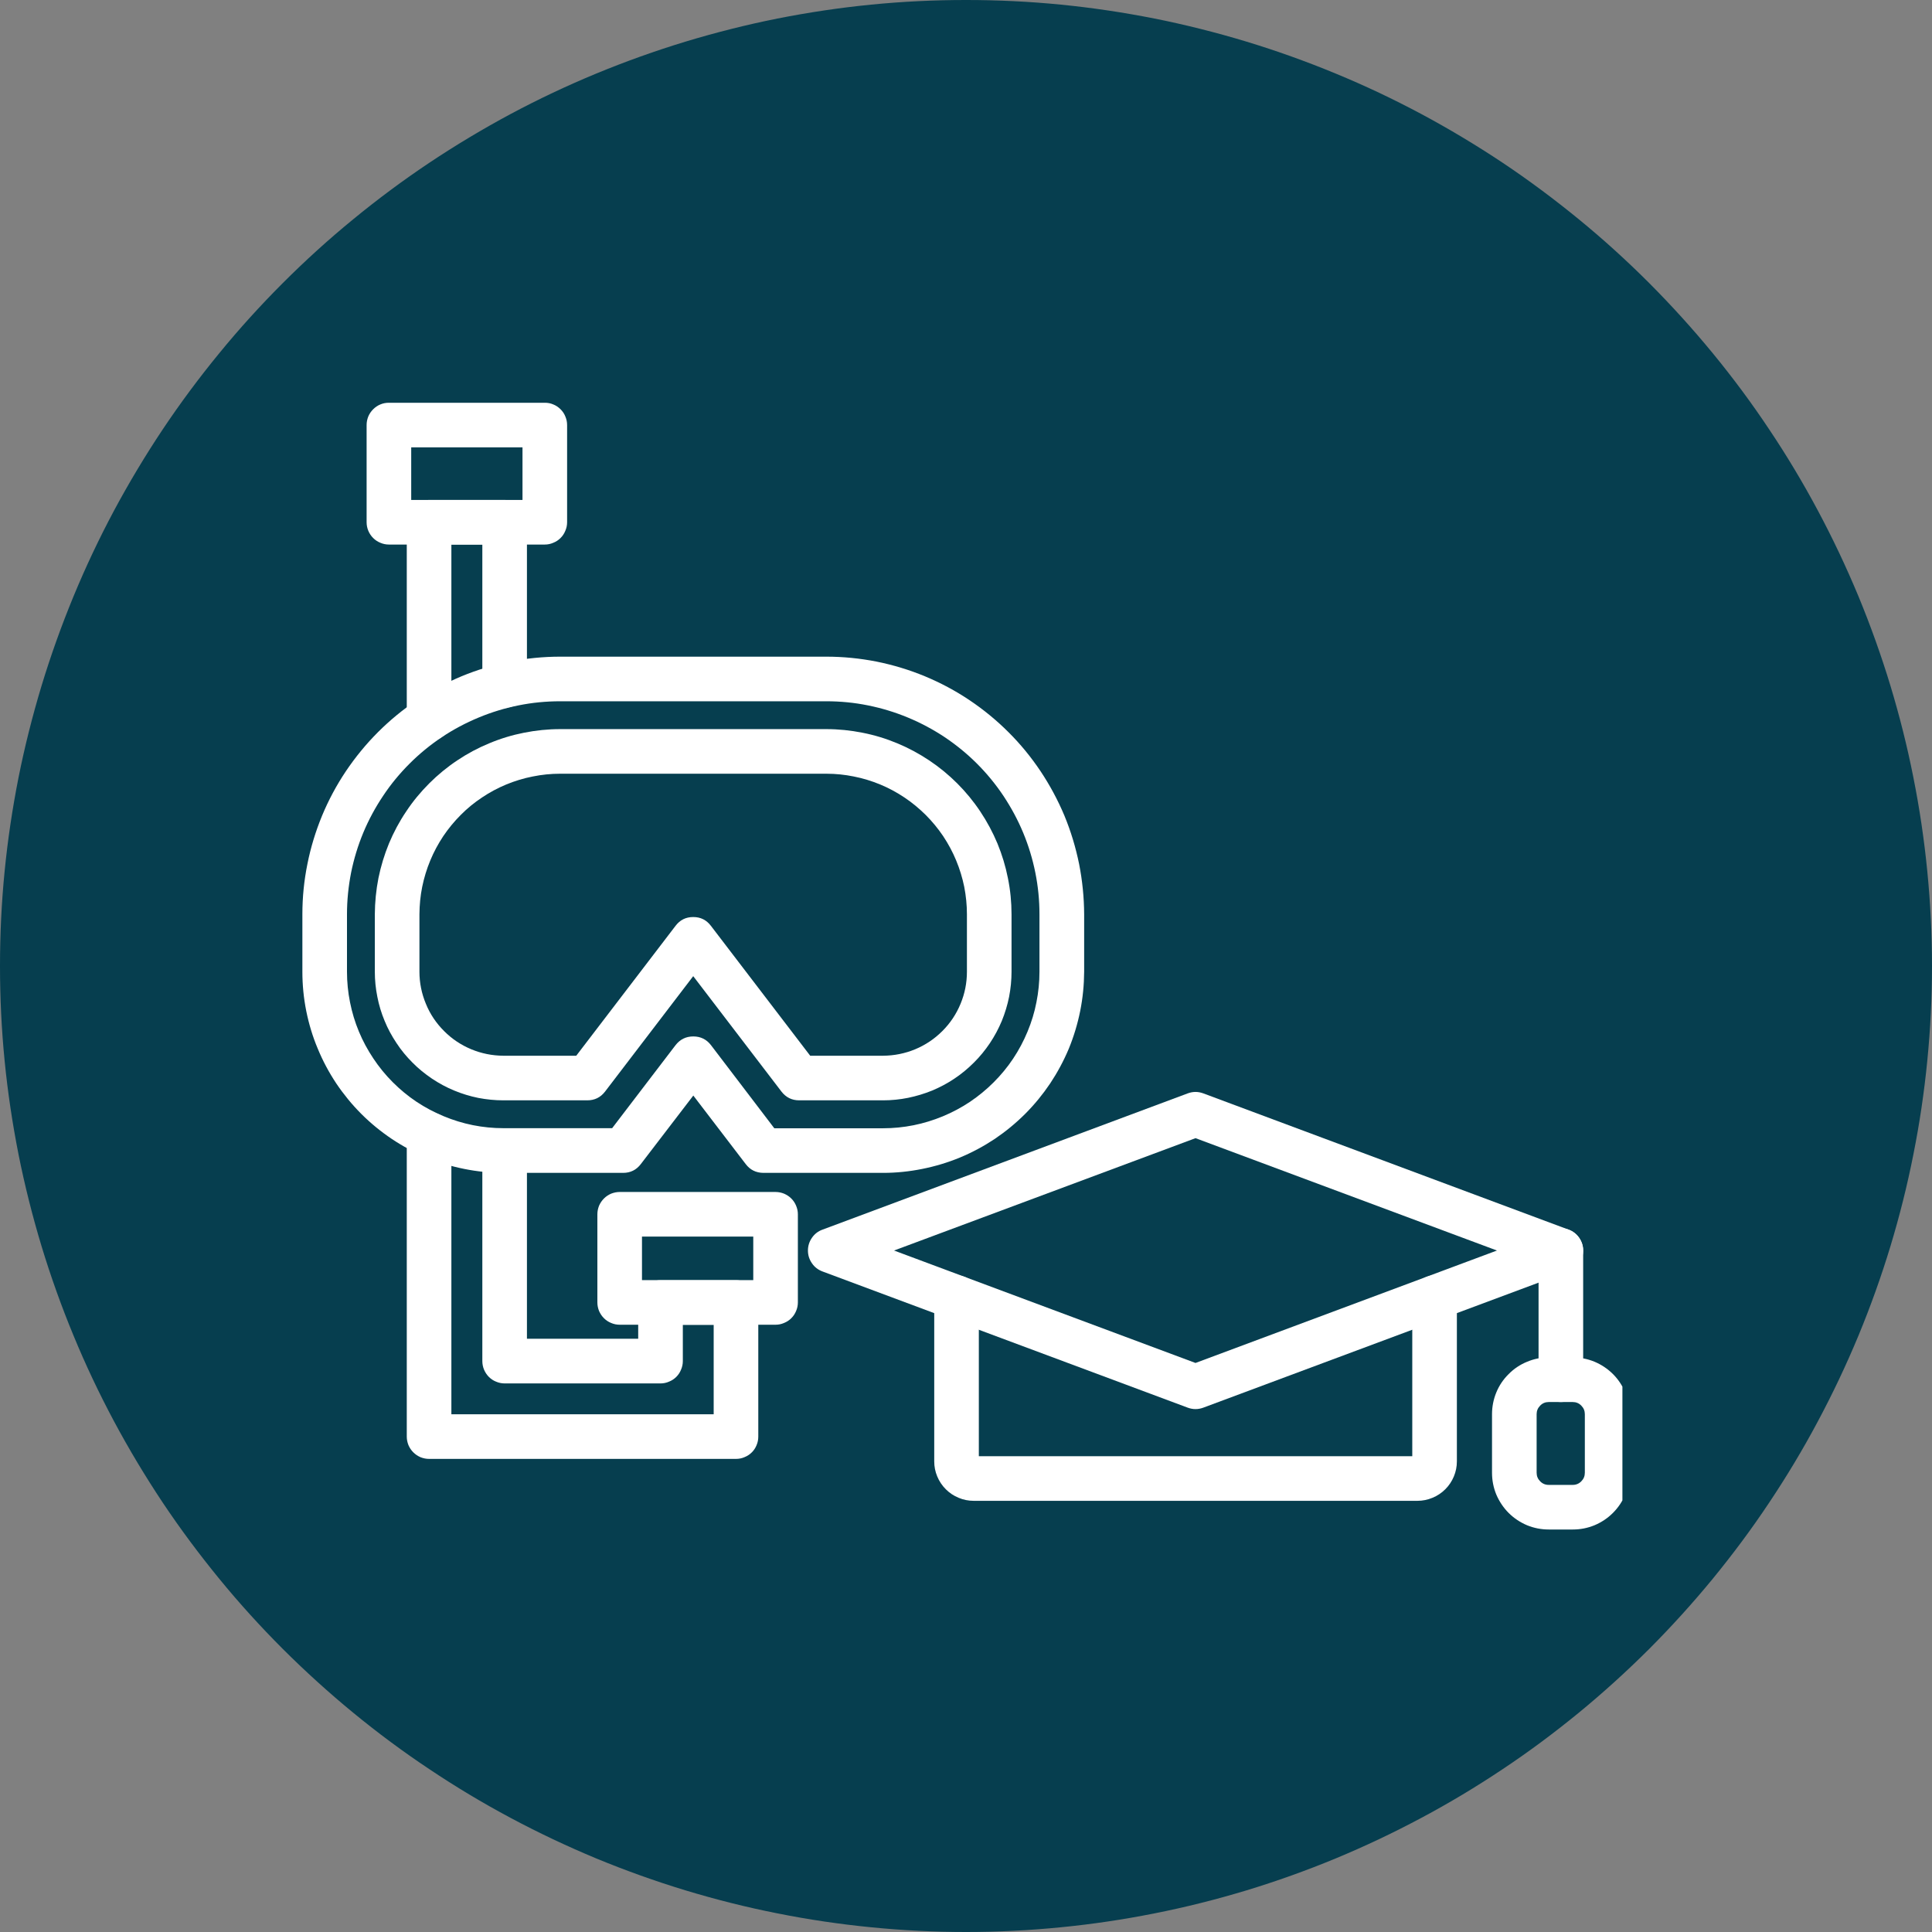 <svg xmlns="http://www.w3.org/2000/svg" xmlns:xlink="http://www.w3.org/1999/xlink" width="120" viewBox="0 0 90 90" height="120" preserveAspectRatio="xMidYMid meet"><rect x="0" y="0" width="90" height="90" fill="#808080" stroke="none"/><defs><clipPath id="fe078c849f"><path d="M 69 63 L 75.578 63 L 75.578 71.254 L 69 71.254 Z M 69 63 " clip-rule="nonzero"></path></clipPath><clipPath id="78c5e074a7"><path d="M 14.078 30 L 51 30 L 51 55 L 14.078 55 Z M 14.078 30 " clip-rule="nonzero"></path></clipPath><clipPath id="29b1be7be9"><path d="M 17 18.754 L 27 18.754 L 27 26 L 17 26 Z M 17 18.754 " clip-rule="nonzero"></path></clipPath></defs><path fill="#063e4f" d="M 90 45 C 90 46.473 89.926 47.941 89.781 49.41 C 89.637 50.875 89.422 52.332 89.133 53.777 C 88.848 55.223 88.488 56.652 88.062 58.062 C 87.633 59.473 87.137 60.859 86.574 62.219 C 86.008 63.582 85.379 64.91 84.684 66.211 C 83.992 67.512 83.234 68.773 82.414 70 C 81.598 71.227 80.719 72.406 79.785 73.547 C 78.848 74.688 77.859 75.777 76.82 76.82 C 75.777 77.859 74.688 78.848 73.547 79.785 C 72.406 80.719 71.227 81.598 70 82.414 C 68.773 83.234 67.512 83.992 66.211 84.684 C 64.91 85.379 63.582 86.008 62.219 86.574 C 60.859 87.137 59.473 87.633 58.062 88.062 C 56.652 88.488 55.223 88.848 53.777 89.133 C 52.332 89.422 50.875 89.637 49.41 89.781 C 47.941 89.926 46.473 90 45 90 C 43.527 90 42.055 89.926 40.59 89.781 C 39.121 89.637 37.664 89.422 36.219 89.133 C 34.773 88.848 33.348 88.488 31.938 88.062 C 30.527 87.633 29.141 87.137 27.777 86.574 C 26.418 86.008 25.086 85.379 23.785 84.684 C 22.488 83.992 21.223 83.234 20 82.414 C 18.773 81.598 17.59 80.719 16.453 79.785 C 15.312 78.848 14.223 77.859 13.18 76.82 C 12.137 75.777 11.148 74.688 10.215 73.547 C 9.281 72.406 8.402 71.227 7.582 70 C 6.766 68.773 6.008 67.512 5.312 66.211 C 4.617 64.91 3.988 63.582 3.426 62.219 C 2.863 60.859 2.367 59.473 1.938 58.062 C 1.512 56.652 1.152 55.223 0.863 53.777 C 0.578 52.332 0.359 50.875 0.215 49.41 C 0.07 47.941 0 46.473 0 45 C 0 43.527 0.07 42.055 0.215 40.59 C 0.359 39.121 0.578 37.664 0.863 36.219 C 1.152 34.773 1.512 33.348 1.938 31.938 C 2.367 30.527 2.863 29.141 3.426 27.777 C 3.988 26.418 4.617 25.086 5.312 23.785 C 6.008 22.488 6.766 21.223 7.582 20 C 8.402 18.773 9.281 17.59 10.215 16.453 C 11.148 15.312 12.137 14.223 13.18 13.18 C 14.223 12.137 15.312 11.148 16.453 10.215 C 17.59 9.281 18.773 8.402 20 7.582 C 21.223 6.766 22.488 6.008 23.785 5.312 C 25.086 4.617 26.418 3.988 27.777 3.426 C 29.141 2.863 30.527 2.367 31.938 1.938 C 33.348 1.512 34.773 1.152 36.219 0.863 C 37.664 0.578 39.121 0.359 40.59 0.215 C 42.055 0.07 43.527 0 45 0 C 46.473 0 47.941 0.07 49.41 0.215 C 50.875 0.359 52.332 0.578 53.777 0.863 C 55.223 1.152 56.652 1.512 58.062 1.938 C 59.473 2.367 60.859 2.863 62.219 3.426 C 63.582 3.988 64.91 4.617 66.211 5.312 C 67.512 6.008 68.773 6.766 70 7.582 C 71.227 8.402 72.406 9.281 73.547 10.215 C 74.688 11.148 75.777 12.137 76.82 13.18 C 77.859 14.223 78.848 15.312 79.785 16.453 C 80.719 17.59 81.598 18.773 82.414 20 C 83.234 21.223 83.992 22.488 84.684 23.785 C 85.379 25.086 86.008 26.418 86.574 27.777 C 87.137 29.141 87.633 30.527 88.062 31.938 C 88.488 33.348 88.848 34.773 89.133 36.219 C 89.422 37.664 89.637 39.121 89.781 40.59 C 89.926 42.055 90 43.527 90 45 Z M 90 45 " fill-opacity="1" fill-rule="nonzero"></path><path fill="#ffffff" d="M 66.027 69.914 L 45.359 69.914 C 45.113 69.914 44.879 69.867 44.656 69.773 C 44.43 69.68 44.23 69.547 44.059 69.375 C 43.887 69.203 43.754 69.004 43.66 68.777 C 43.566 68.555 43.52 68.32 43.52 68.074 L 43.52 60.449 C 43.52 60.312 43.547 60.18 43.598 60.051 C 43.652 59.922 43.727 59.812 43.824 59.715 C 43.922 59.617 44.035 59.543 44.16 59.488 C 44.289 59.438 44.422 59.41 44.559 59.41 C 44.695 59.41 44.828 59.438 44.957 59.488 C 45.082 59.543 45.195 59.617 45.293 59.715 C 45.391 59.812 45.465 59.922 45.52 60.051 C 45.57 60.18 45.598 60.312 45.598 60.449 L 45.598 67.836 L 65.789 67.836 L 65.789 60.449 C 65.789 60.312 65.816 60.18 65.867 60.051 C 65.922 59.922 65.996 59.812 66.094 59.715 C 66.191 59.617 66.305 59.543 66.43 59.488 C 66.559 59.438 66.691 59.41 66.828 59.41 C 66.965 59.41 67.098 59.438 67.227 59.488 C 67.352 59.543 67.465 59.617 67.562 59.715 C 67.66 59.812 67.734 59.922 67.789 60.051 C 67.84 60.18 67.867 60.312 67.867 60.449 L 67.867 68.074 C 67.867 68.32 67.82 68.555 67.727 68.777 C 67.633 69.004 67.5 69.203 67.328 69.375 C 67.156 69.547 66.957 69.68 66.73 69.773 C 66.504 69.867 66.27 69.914 66.027 69.914 Z M 66.027 69.914 " fill-opacity="1" fill-rule="nonzero"></path><path fill="#ffffff" d="M 72.711 65.312 C 72.57 65.312 72.438 65.285 72.312 65.234 C 72.184 65.18 72.07 65.105 71.973 65.008 C 71.879 64.91 71.801 64.801 71.75 64.672 C 71.695 64.543 71.672 64.41 71.672 64.273 L 71.672 58.254 C 71.672 58.117 71.695 57.984 71.75 57.855 C 71.801 57.73 71.879 57.617 71.973 57.52 C 72.07 57.422 72.184 57.348 72.312 57.293 C 72.438 57.242 72.57 57.215 72.711 57.215 C 72.848 57.215 72.98 57.242 73.105 57.293 C 73.234 57.348 73.348 57.422 73.445 57.52 C 73.543 57.617 73.617 57.73 73.668 57.855 C 73.723 57.984 73.75 58.117 73.75 58.254 L 73.75 64.273 C 73.75 64.41 73.723 64.543 73.668 64.672 C 73.617 64.801 73.543 64.91 73.445 65.008 C 73.348 65.105 73.234 65.18 73.105 65.234 C 72.98 65.285 72.848 65.312 72.711 65.312 Z M 72.711 65.312 " fill-opacity="1" fill-rule="nonzero"></path><g clip-path="url(#fe078c849f)"><path fill="#ffffff" d="M 73.27 71.25 L 72.145 71.25 C 71.797 71.25 71.457 71.184 71.133 71.051 C 70.812 70.914 70.523 70.723 70.277 70.477 C 70.031 70.23 69.84 69.941 69.703 69.621 C 69.57 69.297 69.504 68.957 69.504 68.609 L 69.504 65.879 C 69.504 65.531 69.57 65.191 69.703 64.867 C 69.836 64.543 70.027 64.258 70.277 64.012 C 70.523 63.762 70.809 63.57 71.133 63.438 C 71.457 63.301 71.793 63.234 72.145 63.234 L 73.266 63.234 C 73.613 63.234 73.953 63.301 74.277 63.434 C 74.602 63.57 74.887 63.762 75.137 64.008 C 75.383 64.254 75.574 64.543 75.711 64.867 C 75.844 65.191 75.91 65.527 75.914 65.879 L 75.914 68.605 C 75.914 68.957 75.844 69.293 75.711 69.617 C 75.578 69.941 75.387 70.227 75.137 70.477 C 74.891 70.723 74.605 70.914 74.281 71.051 C 73.957 71.184 73.621 71.25 73.27 71.25 Z M 72.145 65.312 C 71.988 65.312 71.855 65.367 71.746 65.48 C 71.637 65.59 71.582 65.723 71.582 65.879 L 71.582 68.605 C 71.582 68.762 71.637 68.895 71.746 69.004 C 71.855 69.117 71.988 69.172 72.145 69.172 L 73.266 69.172 C 73.418 69.172 73.555 69.117 73.664 69.004 C 73.773 68.895 73.828 68.762 73.828 68.605 L 73.828 65.879 C 73.828 65.723 73.773 65.59 73.664 65.48 C 73.555 65.367 73.418 65.312 73.266 65.312 Z M 72.145 65.312 " fill-opacity="1" fill-rule="nonzero"></path></g><path fill="#ffffff" d="M 55.691 65.641 C 55.566 65.641 55.445 65.617 55.328 65.574 L 38.316 59.23 C 38.109 59.152 37.945 59.027 37.824 58.848 C 37.699 58.668 37.637 58.473 37.637 58.254 C 37.637 58.039 37.699 57.84 37.824 57.66 C 37.945 57.484 38.109 57.355 38.316 57.281 L 55.328 50.934 C 55.57 50.844 55.812 50.844 56.055 50.934 L 73.07 57.281 C 73.273 57.355 73.438 57.484 73.562 57.66 C 73.688 57.84 73.75 58.039 73.75 58.254 C 73.75 58.473 73.688 58.668 73.562 58.848 C 73.438 59.027 73.273 59.152 73.07 59.23 L 56.055 65.574 C 55.938 65.617 55.816 65.641 55.691 65.641 Z M 41.648 58.254 L 55.691 63.492 L 69.734 58.254 L 55.691 53.02 Z M 41.648 58.254 " fill-opacity="1" fill-rule="nonzero"></path><g clip-path="url(#78c5e074a7)"><path fill="#ffffff" d="M 41.137 54.637 L 35.559 54.637 C 35.219 54.633 34.945 54.5 34.738 54.227 L 32.297 51.035 L 29.852 54.227 C 29.645 54.5 29.367 54.637 29.027 54.637 L 23.449 54.637 C 22.836 54.637 22.227 54.574 21.625 54.453 C 21.02 54.332 20.434 54.156 19.867 53.918 C 19.297 53.684 18.758 53.395 18.25 53.055 C 17.738 52.711 17.266 52.324 16.828 51.887 C 16.395 51.453 16.008 50.98 15.664 50.469 C 15.324 49.957 15.035 49.418 14.801 48.848 C 14.562 48.281 14.387 47.695 14.266 47.094 C 14.145 46.488 14.086 45.879 14.086 45.266 L 14.086 42.59 C 14.086 41.801 14.164 41.02 14.32 40.25 C 14.473 39.477 14.703 38.727 15.004 37.996 C 15.305 37.27 15.676 36.578 16.113 35.926 C 16.555 35.27 17.051 34.664 17.609 34.105 C 18.164 33.551 18.77 33.051 19.426 32.613 C 20.082 32.176 20.773 31.809 21.5 31.504 C 22.227 31.203 22.977 30.977 23.75 30.82 C 24.523 30.668 25.305 30.59 26.094 30.59 L 38.496 30.59 C 39.281 30.59 40.062 30.668 40.836 30.82 C 41.609 30.977 42.359 31.203 43.086 31.504 C 43.816 31.809 44.508 32.176 45.164 32.617 C 45.816 33.055 46.422 33.551 46.98 34.109 C 47.539 34.664 48.035 35.273 48.473 35.926 C 48.91 36.582 49.281 37.273 49.586 38 C 49.887 38.73 50.113 39.48 50.27 40.254 C 50.422 41.027 50.5 41.805 50.504 42.594 L 50.504 45.266 C 50.5 45.883 50.441 46.488 50.32 47.094 C 50.199 47.695 50.023 48.281 49.789 48.852 C 49.551 49.418 49.262 49.957 48.922 50.469 C 48.578 50.98 48.191 51.453 47.758 51.887 C 47.32 52.324 46.848 52.711 46.34 53.055 C 45.828 53.395 45.289 53.684 44.719 53.922 C 44.152 54.156 43.566 54.332 42.961 54.453 C 42.359 54.574 41.75 54.637 41.137 54.637 Z M 36.07 52.559 L 41.137 52.559 C 41.613 52.559 42.09 52.512 42.559 52.418 C 43.027 52.324 43.48 52.184 43.926 52 C 44.367 51.816 44.785 51.594 45.184 51.328 C 45.582 51.059 45.949 50.758 46.289 50.418 C 46.625 50.082 46.93 49.715 47.195 49.316 C 47.461 48.918 47.684 48.496 47.867 48.055 C 48.051 47.613 48.191 47.156 48.281 46.688 C 48.375 46.219 48.422 45.746 48.422 45.266 L 48.422 42.59 C 48.422 41.938 48.359 41.293 48.23 40.652 C 48.102 40.016 47.914 39.395 47.664 38.793 C 47.414 38.191 47.105 37.621 46.746 37.078 C 46.383 36.535 45.973 36.035 45.512 35.574 C 45.051 35.113 44.547 34.703 44.008 34.34 C 43.465 33.98 42.895 33.676 42.293 33.426 C 41.691 33.176 41.07 32.988 40.43 32.859 C 39.793 32.73 39.145 32.668 38.496 32.668 L 26.094 32.668 C 25.441 32.668 24.797 32.73 24.156 32.859 C 23.516 32.988 22.898 33.176 22.297 33.426 C 21.695 33.676 21.121 33.98 20.582 34.34 C 20.039 34.703 19.539 35.113 19.078 35.574 C 18.617 36.035 18.203 36.535 17.844 37.078 C 17.48 37.621 17.172 38.191 16.922 38.793 C 16.672 39.395 16.484 40.016 16.355 40.652 C 16.23 41.293 16.164 41.938 16.164 42.59 L 16.164 45.266 C 16.164 45.746 16.211 46.219 16.305 46.688 C 16.398 47.156 16.535 47.613 16.719 48.055 C 16.902 48.496 17.129 48.914 17.395 49.312 C 17.66 49.711 17.961 50.078 18.301 50.418 C 18.637 50.754 19.004 51.059 19.402 51.324 C 19.801 51.59 20.223 51.812 20.664 51.996 C 21.105 52.18 21.559 52.32 22.027 52.414 C 22.496 52.508 22.973 52.555 23.449 52.555 L 28.516 52.555 L 31.469 48.688 C 31.68 48.418 31.953 48.281 32.297 48.281 C 32.637 48.281 32.914 48.418 33.121 48.688 Z M 36.07 52.559 " fill-opacity="1" fill-rule="nonzero"></path></g><path fill="#ffffff" d="M 41.137 51.258 L 37.23 51.258 C 36.887 51.258 36.613 51.121 36.402 50.848 L 32.293 45.473 L 28.184 50.852 C 27.973 51.125 27.699 51.258 27.355 51.258 L 23.449 51.258 C 23.059 51.258 22.668 51.219 22.281 51.145 C 21.895 51.066 21.52 50.953 21.156 50.801 C 20.793 50.652 20.449 50.465 20.121 50.246 C 19.797 50.027 19.492 49.781 19.215 49.5 C 18.938 49.223 18.688 48.922 18.473 48.594 C 18.254 48.266 18.066 47.922 17.918 47.559 C 17.766 47.195 17.652 46.82 17.578 46.434 C 17.5 46.047 17.461 45.66 17.461 45.266 L 17.461 42.59 C 17.465 42.023 17.52 41.461 17.629 40.906 C 17.742 40.352 17.906 39.812 18.121 39.289 C 18.34 38.766 18.605 38.27 18.922 37.801 C 19.234 37.328 19.594 36.895 19.996 36.492 C 20.395 36.094 20.832 35.734 21.301 35.422 C 21.773 35.105 22.27 34.84 22.793 34.625 C 23.316 34.406 23.855 34.242 24.41 34.133 C 24.965 34.023 25.527 33.965 26.094 33.965 L 38.496 33.965 C 39.062 33.965 39.621 34.023 40.176 34.133 C 40.734 34.242 41.273 34.406 41.797 34.625 C 42.316 34.84 42.816 35.109 43.285 35.422 C 43.758 35.738 44.191 36.094 44.594 36.496 C 44.992 36.895 45.352 37.332 45.664 37.801 C 45.98 38.273 46.246 38.77 46.465 39.293 C 46.68 39.816 46.844 40.355 46.953 40.91 C 47.066 41.465 47.121 42.027 47.121 42.594 L 47.121 45.266 C 47.121 45.66 47.082 46.047 47.008 46.434 C 46.93 46.82 46.816 47.195 46.668 47.559 C 46.516 47.922 46.332 48.266 46.113 48.594 C 45.895 48.918 45.648 49.223 45.367 49.5 C 45.09 49.777 44.789 50.027 44.461 50.246 C 44.137 50.465 43.789 50.648 43.426 50.801 C 43.062 50.949 42.688 51.062 42.305 51.141 C 41.918 51.219 41.527 51.258 41.137 51.258 Z M 37.742 49.18 L 41.137 49.18 C 41.652 49.176 42.152 49.078 42.633 48.879 C 43.109 48.68 43.531 48.398 43.898 48.031 C 44.266 47.664 44.547 47.242 44.746 46.762 C 44.945 46.281 45.043 45.785 45.043 45.266 L 45.043 42.59 C 45.043 42.16 45 41.734 44.918 41.312 C 44.832 40.891 44.707 40.48 44.543 40.086 C 44.379 39.688 44.176 39.312 43.938 38.953 C 43.699 38.598 43.426 38.266 43.121 37.961 C 42.816 37.66 42.488 37.387 42.129 37.148 C 41.773 36.91 41.395 36.707 41 36.543 C 40.602 36.379 40.191 36.254 39.773 36.172 C 39.352 36.086 38.926 36.043 38.496 36.043 L 26.094 36.043 C 25.66 36.043 25.238 36.086 24.816 36.172 C 24.395 36.254 23.984 36.379 23.586 36.543 C 23.191 36.707 22.812 36.91 22.457 37.148 C 22.098 37.387 21.766 37.656 21.465 37.961 C 21.16 38.266 20.887 38.598 20.648 38.953 C 20.41 39.312 20.207 39.688 20.043 40.086 C 19.879 40.48 19.754 40.891 19.668 41.312 C 19.582 41.734 19.543 42.16 19.539 42.59 L 19.539 45.266 C 19.539 45.785 19.641 46.285 19.84 46.762 C 20.035 47.242 20.32 47.664 20.688 48.031 C 21.051 48.398 21.477 48.68 21.953 48.879 C 22.434 49.078 22.93 49.176 23.449 49.18 L 26.844 49.18 L 31.469 43.129 C 31.676 42.855 31.949 42.719 32.293 42.719 C 32.637 42.719 32.91 42.855 33.117 43.129 Z M 37.742 49.18 " fill-opacity="1" fill-rule="nonzero"></path><path fill="#ffffff" d="M 36.129 61.711 L 28.867 61.711 C 28.73 61.711 28.598 61.684 28.469 61.629 C 28.344 61.578 28.23 61.504 28.133 61.406 C 28.035 61.309 27.961 61.195 27.906 61.07 C 27.855 60.941 27.828 60.809 27.828 60.672 L 27.828 56.566 C 27.828 56.43 27.855 56.297 27.906 56.168 C 27.961 56.043 28.035 55.93 28.133 55.832 C 28.23 55.734 28.344 55.66 28.469 55.605 C 28.598 55.555 28.73 55.527 28.867 55.527 L 36.129 55.527 C 36.266 55.527 36.398 55.555 36.523 55.605 C 36.652 55.66 36.766 55.734 36.863 55.832 C 36.961 55.93 37.035 56.043 37.086 56.168 C 37.141 56.297 37.168 56.43 37.168 56.566 L 37.168 60.672 C 37.168 60.809 37.141 60.941 37.086 61.07 C 37.035 61.195 36.961 61.309 36.863 61.406 C 36.766 61.504 36.652 61.578 36.523 61.629 C 36.398 61.684 36.266 61.711 36.129 61.711 Z M 29.906 59.633 L 35.09 59.633 L 35.09 57.605 L 29.906 57.605 Z M 29.906 59.633 " fill-opacity="1" fill-rule="nonzero"></path><g clip-path="url(#29b1be7be9)"><path fill="#ffffff" d="M 25.379 25.367 L 18.117 25.367 C 17.98 25.367 17.848 25.34 17.719 25.285 C 17.594 25.234 17.48 25.16 17.383 25.062 C 17.285 24.965 17.211 24.852 17.156 24.723 C 17.105 24.598 17.078 24.465 17.078 24.328 L 17.078 19.801 C 17.078 19.66 17.105 19.531 17.156 19.402 C 17.211 19.273 17.285 19.164 17.383 19.066 C 17.48 18.969 17.594 18.891 17.719 18.84 C 17.848 18.785 17.98 18.762 18.117 18.762 L 25.379 18.762 C 25.516 18.762 25.648 18.785 25.773 18.84 C 25.902 18.891 26.016 18.969 26.113 19.066 C 26.211 19.164 26.285 19.273 26.336 19.402 C 26.391 19.531 26.418 19.66 26.418 19.801 L 26.418 24.328 C 26.418 24.465 26.391 24.598 26.336 24.723 C 26.285 24.852 26.211 24.965 26.113 25.062 C 26.016 25.16 25.902 25.234 25.773 25.285 C 25.648 25.34 25.516 25.367 25.379 25.367 Z M 19.156 23.289 L 24.34 23.289 L 24.34 20.84 L 19.156 20.84 Z M 19.156 23.289 " fill-opacity="1" fill-rule="nonzero"></path></g><path fill="#ffffff" d="M 34.285 67.961 L 19.988 67.961 C 19.852 67.961 19.719 67.934 19.59 67.883 C 19.465 67.828 19.352 67.754 19.254 67.656 C 19.156 67.559 19.082 67.445 19.027 67.32 C 18.977 67.191 18.949 67.059 18.949 66.922 L 18.949 52.844 C 18.949 52.703 18.977 52.57 19.027 52.445 C 19.082 52.316 19.156 52.207 19.254 52.109 C 19.352 52.012 19.465 51.938 19.59 51.883 C 19.719 51.832 19.852 51.805 19.988 51.805 C 20.125 51.805 20.258 51.832 20.387 51.883 C 20.512 51.938 20.625 52.012 20.723 52.109 C 20.82 52.207 20.895 52.316 20.949 52.445 C 21 52.57 21.027 52.703 21.027 52.844 L 21.027 65.883 L 33.246 65.883 L 33.246 61.715 L 31.809 61.715 L 31.809 63.406 C 31.809 63.543 31.781 63.676 31.727 63.801 C 31.676 63.93 31.602 64.043 31.504 64.141 C 31.406 64.238 31.293 64.312 31.164 64.363 C 31.039 64.418 30.906 64.445 30.77 64.445 L 23.508 64.445 C 23.371 64.445 23.238 64.418 23.109 64.363 C 22.98 64.312 22.871 64.238 22.773 64.141 C 22.676 64.043 22.602 63.93 22.547 63.801 C 22.496 63.676 22.469 63.543 22.469 63.406 L 22.469 53.598 C 22.469 53.461 22.496 53.328 22.547 53.199 C 22.602 53.07 22.676 52.961 22.773 52.863 C 22.871 52.766 22.98 52.691 23.109 52.637 C 23.238 52.586 23.371 52.559 23.508 52.559 C 23.645 52.559 23.777 52.586 23.906 52.637 C 24.031 52.691 24.145 52.766 24.242 52.863 C 24.34 52.961 24.414 53.07 24.469 53.199 C 24.52 53.328 24.547 53.461 24.547 53.598 L 24.547 62.363 L 29.73 62.363 L 29.73 60.676 C 29.73 60.535 29.754 60.406 29.809 60.277 C 29.859 60.148 29.938 60.039 30.031 59.941 C 30.129 59.844 30.242 59.766 30.371 59.715 C 30.496 59.66 30.629 59.637 30.77 59.637 L 34.285 59.637 C 34.426 59.637 34.559 59.66 34.684 59.715 C 34.812 59.766 34.926 59.844 35.02 59.941 C 35.117 60.039 35.195 60.148 35.246 60.277 C 35.301 60.406 35.324 60.535 35.324 60.676 L 35.324 66.918 C 35.324 67.055 35.301 67.188 35.246 67.316 C 35.195 67.445 35.121 67.559 35.023 67.656 C 34.926 67.754 34.812 67.828 34.684 67.879 C 34.559 67.934 34.426 67.961 34.285 67.961 Z M 34.285 67.961 " fill-opacity="1" fill-rule="nonzero"></path><path fill="#ffffff" d="M 19.988 34.52 C 19.852 34.52 19.719 34.492 19.59 34.441 C 19.465 34.387 19.352 34.312 19.254 34.215 C 19.156 34.117 19.082 34.008 19.027 33.879 C 18.977 33.75 18.949 33.617 18.949 33.48 L 18.949 24.328 C 18.949 24.188 18.977 24.055 19.027 23.93 C 19.082 23.801 19.156 23.688 19.254 23.59 C 19.352 23.496 19.465 23.418 19.59 23.367 C 19.719 23.312 19.852 23.289 19.988 23.289 L 23.508 23.289 C 23.645 23.289 23.777 23.312 23.906 23.367 C 24.031 23.418 24.145 23.496 24.242 23.59 C 24.34 23.688 24.414 23.801 24.469 23.93 C 24.52 24.055 24.547 24.188 24.547 24.328 L 24.547 31.93 C 24.547 32.066 24.52 32.199 24.469 32.328 C 24.414 32.457 24.34 32.566 24.242 32.664 C 24.145 32.762 24.031 32.836 23.906 32.891 C 23.777 32.941 23.645 32.969 23.508 32.969 C 23.371 32.969 23.238 32.941 23.109 32.891 C 22.98 32.836 22.871 32.762 22.773 32.664 C 22.676 32.566 22.602 32.457 22.547 32.328 C 22.496 32.199 22.469 32.066 22.469 31.93 L 22.469 25.367 L 21.027 25.367 L 21.027 33.48 C 21.027 33.617 21 33.75 20.949 33.879 C 20.895 34.008 20.82 34.117 20.723 34.215 C 20.625 34.312 20.512 34.387 20.387 34.441 C 20.258 34.492 20.125 34.52 19.988 34.52 Z M 19.988 34.52 " fill-opacity="1" fill-rule="nonzero"></path></svg>